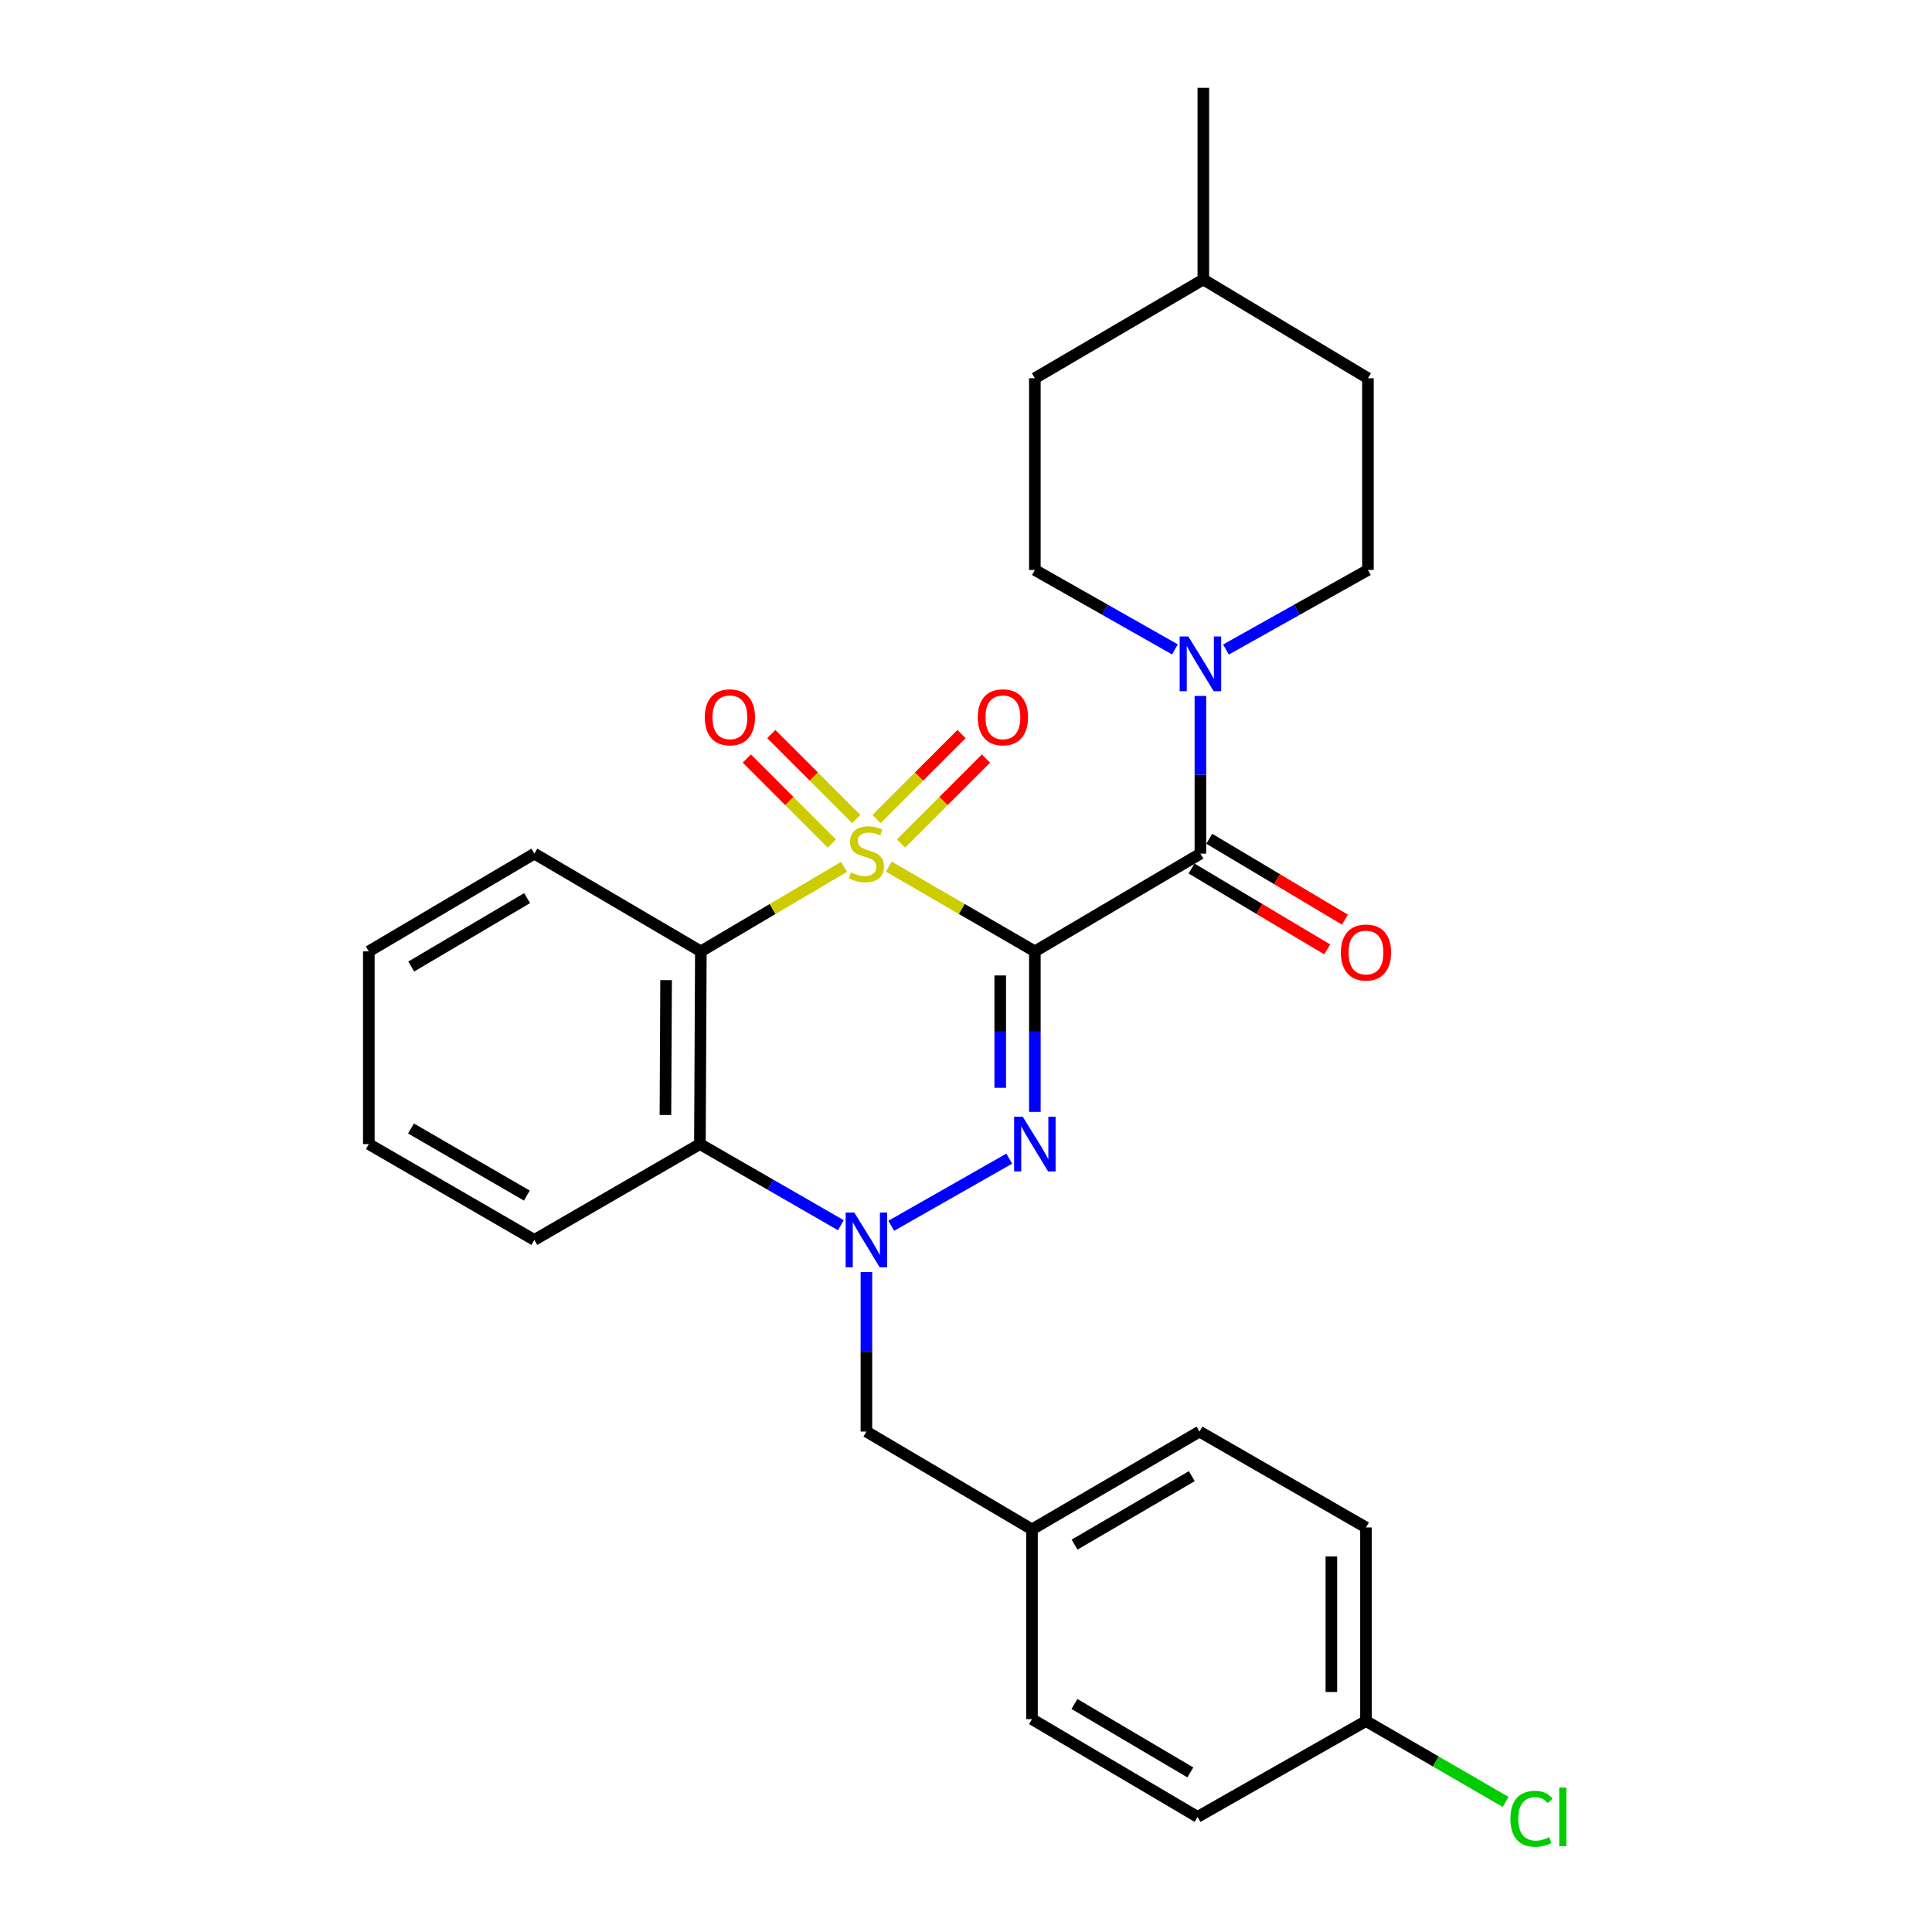 <?xml version='1.0' encoding='iso-8859-1'?>
<svg version='1.1' baseProfile='full'
              xmlns='http://www.w3.org/2000/svg'
                      xmlns:rdkit='http://www.rdkit.org/xml'
                      xmlns:xlink='http://www.w3.org/1999/xlink'
                  xml:space='preserve'
width='1000px' height='1000px' viewBox='0 0 1000 1000'>
<!-- END OF HEADER -->
<rect style='opacity:1.0;fill:#FFFFFF;stroke:none' width='1000' height='1000' x='0' y='0'> </rect>
<path class='bond-0' d='M 460.053,448.574 L 497.846,470.502' style='fill:none;fill-rule:evenodd;stroke:#CCCC00;stroke-width:6px;stroke-linecap:butt;stroke-linejoin:miter;stroke-opacity:1' />
<path class='bond-0' d='M 497.846,470.502 L 535.638,492.43' style='fill:none;fill-rule:evenodd;stroke:#000000;stroke-width:6px;stroke-linecap:butt;stroke-linejoin:miter;stroke-opacity:1' />
<path class='bond-3' d='M 436.886,448.673 L 399.824,470.551' style='fill:none;fill-rule:evenodd;stroke:#CCCC00;stroke-width:6px;stroke-linecap:butt;stroke-linejoin:miter;stroke-opacity:1' />
<path class='bond-3' d='M 399.824,470.551 L 362.762,492.43' style='fill:none;fill-rule:evenodd;stroke:#000000;stroke-width:6px;stroke-linecap:butt;stroke-linejoin:miter;stroke-opacity:1' />
<path class='bond-7' d='M 443.211,423.931 L 421.215,401.938' style='fill:none;fill-rule:evenodd;stroke:#CCCC00;stroke-width:6px;stroke-linecap:butt;stroke-linejoin:miter;stroke-opacity:1' />
<path class='bond-7' d='M 421.215,401.938 L 399.22,379.946' style='fill:none;fill-rule:evenodd;stroke:#FF0000;stroke-width:6px;stroke-linecap:butt;stroke-linejoin:miter;stroke-opacity:1' />
<path class='bond-7' d='M 430.54,436.604 L 408.544,414.611' style='fill:none;fill-rule:evenodd;stroke:#CCCC00;stroke-width:6px;stroke-linecap:butt;stroke-linejoin:miter;stroke-opacity:1' />
<path class='bond-7' d='M 408.544,414.611 L 386.549,392.619' style='fill:none;fill-rule:evenodd;stroke:#FF0000;stroke-width:6px;stroke-linecap:butt;stroke-linejoin:miter;stroke-opacity:1' />
<path class='bond-8' d='M 466.367,436.602 L 488.358,414.611' style='fill:none;fill-rule:evenodd;stroke:#CCCC00;stroke-width:6px;stroke-linecap:butt;stroke-linejoin:miter;stroke-opacity:1' />
<path class='bond-8' d='M 488.358,414.611 L 510.349,392.62' style='fill:none;fill-rule:evenodd;stroke:#FF0000;stroke-width:6px;stroke-linecap:butt;stroke-linejoin:miter;stroke-opacity:1' />
<path class='bond-8' d='M 453.695,423.93 L 475.686,401.939' style='fill:none;fill-rule:evenodd;stroke:#CCCC00;stroke-width:6px;stroke-linecap:butt;stroke-linejoin:miter;stroke-opacity:1' />
<path class='bond-8' d='M 475.686,401.939 L 497.677,379.948' style='fill:none;fill-rule:evenodd;stroke:#FF0000;stroke-width:6px;stroke-linecap:butt;stroke-linejoin:miter;stroke-opacity:1' />
<path class='bond-1' d='M 535.638,492.43 L 535.638,533.973' style='fill:none;fill-rule:evenodd;stroke:#000000;stroke-width:6px;stroke-linecap:butt;stroke-linejoin:miter;stroke-opacity:1' />
<path class='bond-1' d='M 535.638,533.973 L 535.638,575.516' style='fill:none;fill-rule:evenodd;stroke:#0000FF;stroke-width:6px;stroke-linecap:butt;stroke-linejoin:miter;stroke-opacity:1' />
<path class='bond-1' d='M 517.717,504.893 L 517.717,533.973' style='fill:none;fill-rule:evenodd;stroke:#000000;stroke-width:6px;stroke-linecap:butt;stroke-linejoin:miter;stroke-opacity:1' />
<path class='bond-1' d='M 517.717,533.973 L 517.717,563.053' style='fill:none;fill-rule:evenodd;stroke:#0000FF;stroke-width:6px;stroke-linecap:butt;stroke-linejoin:miter;stroke-opacity:1' />
<path class='bond-4' d='M 535.638,492.43 L 621.33,441.844' style='fill:none;fill-rule:evenodd;stroke:#000000;stroke-width:6px;stroke-linecap:butt;stroke-linejoin:miter;stroke-opacity:1' />
<path class='bond-28' d='M 522.391,599.708 L 461.32,634.459' style='fill:none;fill-rule:evenodd;stroke:#0000FF;stroke-width:6px;stroke-linecap:butt;stroke-linejoin:miter;stroke-opacity:1' />
<path class='bond-2' d='M 435.227,634.167 L 398.751,613.168' style='fill:none;fill-rule:evenodd;stroke:#0000FF;stroke-width:6px;stroke-linecap:butt;stroke-linejoin:miter;stroke-opacity:1' />
<path class='bond-2' d='M 398.751,613.168 L 362.274,592.17' style='fill:none;fill-rule:evenodd;stroke:#000000;stroke-width:6px;stroke-linecap:butt;stroke-linejoin:miter;stroke-opacity:1' />
<path class='bond-9' d='M 448.453,658.421 L 448.453,699.702' style='fill:none;fill-rule:evenodd;stroke:#0000FF;stroke-width:6px;stroke-linecap:butt;stroke-linejoin:miter;stroke-opacity:1' />
<path class='bond-9' d='M 448.453,699.702 L 448.453,740.982' style='fill:none;fill-rule:evenodd;stroke:#000000;stroke-width:6px;stroke-linecap:butt;stroke-linejoin:miter;stroke-opacity:1' />
<path class='bond-5' d='M 362.762,492.43 L 362.274,592.17' style='fill:none;fill-rule:evenodd;stroke:#000000;stroke-width:6px;stroke-linecap:butt;stroke-linejoin:miter;stroke-opacity:1' />
<path class='bond-5' d='M 344.768,507.304 L 344.427,577.121' style='fill:none;fill-rule:evenodd;stroke:#000000;stroke-width:6px;stroke-linecap:butt;stroke-linejoin:miter;stroke-opacity:1' />
<path class='bond-14' d='M 362.762,492.43 L 276.573,441.844' style='fill:none;fill-rule:evenodd;stroke:#000000;stroke-width:6px;stroke-linecap:butt;stroke-linejoin:miter;stroke-opacity:1' />
<path class='bond-6' d='M 621.33,441.844 L 621.33,401.034' style='fill:none;fill-rule:evenodd;stroke:#000000;stroke-width:6px;stroke-linecap:butt;stroke-linejoin:miter;stroke-opacity:1' />
<path class='bond-6' d='M 621.33,401.034 L 621.33,360.224' style='fill:none;fill-rule:evenodd;stroke:#0000FF;stroke-width:6px;stroke-linecap:butt;stroke-linejoin:miter;stroke-opacity:1' />
<path class='bond-10' d='M 616.741,449.54 L 651.845,470.468' style='fill:none;fill-rule:evenodd;stroke:#000000;stroke-width:6px;stroke-linecap:butt;stroke-linejoin:miter;stroke-opacity:1' />
<path class='bond-10' d='M 651.845,470.468 L 686.948,491.397' style='fill:none;fill-rule:evenodd;stroke:#FF0000;stroke-width:6px;stroke-linecap:butt;stroke-linejoin:miter;stroke-opacity:1' />
<path class='bond-10' d='M 625.918,434.147 L 661.022,455.076' style='fill:none;fill-rule:evenodd;stroke:#000000;stroke-width:6px;stroke-linecap:butt;stroke-linejoin:miter;stroke-opacity:1' />
<path class='bond-10' d='M 661.022,455.076 L 696.125,476.004' style='fill:none;fill-rule:evenodd;stroke:#FF0000;stroke-width:6px;stroke-linecap:butt;stroke-linejoin:miter;stroke-opacity:1' />
<path class='bond-18' d='M 362.274,592.17 L 276.573,641.781' style='fill:none;fill-rule:evenodd;stroke:#000000;stroke-width:6px;stroke-linecap:butt;stroke-linejoin:miter;stroke-opacity:1' />
<path class='bond-11' d='M 634.555,336.196 L 671.296,315.604' style='fill:none;fill-rule:evenodd;stroke:#0000FF;stroke-width:6px;stroke-linecap:butt;stroke-linejoin:miter;stroke-opacity:1' />
<path class='bond-11' d='M 671.296,315.604 L 708.037,295.012' style='fill:none;fill-rule:evenodd;stroke:#000000;stroke-width:6px;stroke-linecap:butt;stroke-linejoin:miter;stroke-opacity:1' />
<path class='bond-12' d='M 608.127,336.12 L 571.883,315.566' style='fill:none;fill-rule:evenodd;stroke:#0000FF;stroke-width:6px;stroke-linecap:butt;stroke-linejoin:miter;stroke-opacity:1' />
<path class='bond-12' d='M 571.883,315.566 L 535.638,295.012' style='fill:none;fill-rule:evenodd;stroke:#000000;stroke-width:6px;stroke-linecap:butt;stroke-linejoin:miter;stroke-opacity:1' />
<path class='bond-13' d='M 448.453,740.982 L 534.155,791.609' style='fill:none;fill-rule:evenodd;stroke:#000000;stroke-width:6px;stroke-linecap:butt;stroke-linejoin:miter;stroke-opacity:1' />
<path class='bond-16' d='M 708.037,295.012 L 708.037,195.781' style='fill:none;fill-rule:evenodd;stroke:#000000;stroke-width:6px;stroke-linecap:butt;stroke-linejoin:miter;stroke-opacity:1' />
<path class='bond-17' d='M 535.638,295.012 L 535.638,195.781' style='fill:none;fill-rule:evenodd;stroke:#000000;stroke-width:6px;stroke-linecap:butt;stroke-linejoin:miter;stroke-opacity:1' />
<path class='bond-20' d='M 534.155,791.609 L 534.155,889.825' style='fill:none;fill-rule:evenodd;stroke:#000000;stroke-width:6px;stroke-linecap:butt;stroke-linejoin:miter;stroke-opacity:1' />
<path class='bond-21' d='M 534.155,791.609 L 620.842,740.982' style='fill:none;fill-rule:evenodd;stroke:#000000;stroke-width:6px;stroke-linecap:butt;stroke-linejoin:miter;stroke-opacity:1' />
<path class='bond-21' d='M 556.196,799.49 L 616.877,764.051' style='fill:none;fill-rule:evenodd;stroke:#000000;stroke-width:6px;stroke-linecap:butt;stroke-linejoin:miter;stroke-opacity:1' />
<path class='bond-26' d='M 276.573,441.844 L 190.901,492.43' style='fill:none;fill-rule:evenodd;stroke:#000000;stroke-width:6px;stroke-linecap:butt;stroke-linejoin:miter;stroke-opacity:1' />
<path class='bond-26' d='M 272.834,464.863 L 212.864,500.274' style='fill:none;fill-rule:evenodd;stroke:#000000;stroke-width:6px;stroke-linecap:butt;stroke-linejoin:miter;stroke-opacity:1' />
<path class='bond-15' d='M 707.031,890.811 L 707.031,790.603' style='fill:none;fill-rule:evenodd;stroke:#000000;stroke-width:6px;stroke-linecap:butt;stroke-linejoin:miter;stroke-opacity:1' />
<path class='bond-15' d='M 689.11,875.78 L 689.11,805.634' style='fill:none;fill-rule:evenodd;stroke:#000000;stroke-width:6px;stroke-linecap:butt;stroke-linejoin:miter;stroke-opacity:1' />
<path class='bond-19' d='M 707.031,890.811 L 743.17,911.738' style='fill:none;fill-rule:evenodd;stroke:#000000;stroke-width:6px;stroke-linecap:butt;stroke-linejoin:miter;stroke-opacity:1' />
<path class='bond-19' d='M 743.17,911.738 L 779.308,932.665' style='fill:none;fill-rule:evenodd;stroke:#00CC00;stroke-width:6px;stroke-linecap:butt;stroke-linejoin:miter;stroke-opacity:1' />
<path class='bond-31' d='M 707.031,890.811 L 619.856,940.422' style='fill:none;fill-rule:evenodd;stroke:#000000;stroke-width:6px;stroke-linecap:butt;stroke-linejoin:miter;stroke-opacity:1' />
<path class='bond-30' d='M 708.037,195.781 L 622.843,144.666' style='fill:none;fill-rule:evenodd;stroke:#000000;stroke-width:6px;stroke-linecap:butt;stroke-linejoin:miter;stroke-opacity:1' />
<path class='bond-24' d='M 535.638,195.781 L 622.843,144.666' style='fill:none;fill-rule:evenodd;stroke:#000000;stroke-width:6px;stroke-linecap:butt;stroke-linejoin:miter;stroke-opacity:1' />
<path class='bond-29' d='M 276.573,641.781 L 190.901,592.17' style='fill:none;fill-rule:evenodd;stroke:#000000;stroke-width:6px;stroke-linecap:butt;stroke-linejoin:miter;stroke-opacity:1' />
<path class='bond-29' d='M 272.702,618.831 L 212.732,584.103' style='fill:none;fill-rule:evenodd;stroke:#000000;stroke-width:6px;stroke-linecap:butt;stroke-linejoin:miter;stroke-opacity:1' />
<path class='bond-23' d='M 534.155,889.825 L 619.856,940.422' style='fill:none;fill-rule:evenodd;stroke:#000000;stroke-width:6px;stroke-linecap:butt;stroke-linejoin:miter;stroke-opacity:1' />
<path class='bond-23' d='M 556.121,881.982 L 616.112,917.4' style='fill:none;fill-rule:evenodd;stroke:#000000;stroke-width:6px;stroke-linecap:butt;stroke-linejoin:miter;stroke-opacity:1' />
<path class='bond-22' d='M 620.842,740.982 L 707.031,790.603' style='fill:none;fill-rule:evenodd;stroke:#000000;stroke-width:6px;stroke-linecap:butt;stroke-linejoin:miter;stroke-opacity:1' />
<path class='bond-25' d='M 622.843,144.666 L 622.843,45.455' style='fill:none;fill-rule:evenodd;stroke:#000000;stroke-width:6px;stroke-linecap:butt;stroke-linejoin:miter;stroke-opacity:1' />
<path class='bond-27' d='M 190.901,492.43 L 190.901,592.17' style='fill:none;fill-rule:evenodd;stroke:#000000;stroke-width:6px;stroke-linecap:butt;stroke-linejoin:miter;stroke-opacity:1' />
<path  class='atom-0' d='M 440.453 451.564
Q 440.773 451.684, 442.093 452.244
Q 443.413 452.804, 444.853 453.164
Q 446.333 453.484, 447.773 453.484
Q 450.453 453.484, 452.013 452.204
Q 453.573 450.884, 453.573 448.604
Q 453.573 447.044, 452.773 446.084
Q 452.013 445.124, 450.813 444.604
Q 449.613 444.084, 447.613 443.484
Q 445.093 442.724, 443.573 442.004
Q 442.093 441.284, 441.013 439.764
Q 439.973 438.244, 439.973 435.684
Q 439.973 432.124, 442.373 429.924
Q 444.813 427.724, 449.613 427.724
Q 452.893 427.724, 456.613 429.284
L 455.693 432.364
Q 452.293 430.964, 449.733 430.964
Q 446.973 430.964, 445.453 432.124
Q 443.933 433.244, 443.973 435.204
Q 443.973 436.724, 444.733 437.644
Q 445.533 438.564, 446.653 439.084
Q 447.813 439.604, 449.733 440.204
Q 452.293 441.004, 453.813 441.804
Q 455.333 442.604, 456.413 444.244
Q 457.533 445.844, 457.533 448.604
Q 457.533 452.524, 454.893 454.644
Q 452.293 456.724, 447.933 456.724
Q 445.413 456.724, 443.493 456.164
Q 441.613 455.644, 439.373 454.724
L 440.453 451.564
' fill='#CCCC00'/>
<path  class='atom-2' d='M 529.378 578.01
L 538.658 593.01
Q 539.578 594.49, 541.058 597.17
Q 542.538 599.85, 542.618 600.01
L 542.618 578.01
L 546.378 578.01
L 546.378 606.33
L 542.498 606.33
L 532.538 589.93
Q 531.378 588.01, 530.138 585.81
Q 528.938 583.61, 528.578 582.93
L 528.578 606.33
L 524.898 606.33
L 524.898 578.01
L 529.378 578.01
' fill='#0000FF'/>
<path  class='atom-3' d='M 442.193 627.621
L 451.473 642.621
Q 452.393 644.101, 453.873 646.781
Q 455.353 649.461, 455.433 649.621
L 455.433 627.621
L 459.193 627.621
L 459.193 655.941
L 455.313 655.941
L 445.353 639.541
Q 444.193 637.621, 442.953 635.421
Q 441.753 633.221, 441.393 632.541
L 441.393 655.941
L 437.713 655.941
L 437.713 627.621
L 442.193 627.621
' fill='#0000FF'/>
<path  class='atom-7' d='M 615.07 329.448
L 624.35 344.448
Q 625.27 345.928, 626.75 348.608
Q 628.23 351.288, 628.31 351.448
L 628.31 329.448
L 632.07 329.448
L 632.07 357.768
L 628.19 357.768
L 618.23 341.368
Q 617.07 339.448, 615.83 337.248
Q 614.63 335.048, 614.27 334.368
L 614.27 357.768
L 610.59 357.768
L 610.59 329.448
L 615.07 329.448
' fill='#0000FF'/>
<path  class='atom-8' d='M 364.796 371.276
Q 364.796 364.476, 368.156 360.676
Q 371.516 356.876, 377.796 356.876
Q 384.076 356.876, 387.436 360.676
Q 390.796 364.476, 390.796 371.276
Q 390.796 378.156, 387.396 382.076
Q 383.996 385.956, 377.796 385.956
Q 371.556 385.956, 368.156 382.076
Q 364.796 378.196, 364.796 371.276
M 377.796 382.756
Q 382.116 382.756, 384.436 379.876
Q 386.796 376.956, 386.796 371.276
Q 386.796 365.716, 384.436 362.916
Q 382.116 360.076, 377.796 360.076
Q 373.476 360.076, 371.116 362.876
Q 368.796 365.676, 368.796 371.276
Q 368.796 376.996, 371.116 379.876
Q 373.476 382.756, 377.796 382.756
' fill='#FF0000'/>
<path  class='atom-9' d='M 506.101 371.276
Q 506.101 364.476, 509.461 360.676
Q 512.821 356.876, 519.101 356.876
Q 525.381 356.876, 528.741 360.676
Q 532.101 364.476, 532.101 371.276
Q 532.101 378.156, 528.701 382.076
Q 525.301 385.956, 519.101 385.956
Q 512.861 385.956, 509.461 382.076
Q 506.101 378.196, 506.101 371.276
M 519.101 382.756
Q 523.421 382.756, 525.741 379.876
Q 528.101 376.956, 528.101 371.276
Q 528.101 365.716, 525.741 362.916
Q 523.421 360.076, 519.101 360.076
Q 514.781 360.076, 512.421 362.876
Q 510.101 365.676, 510.101 371.276
Q 510.101 376.996, 512.421 379.876
Q 514.781 382.756, 519.101 382.756
' fill='#FF0000'/>
<path  class='atom-11' d='M 694.031 493.018
Q 694.031 486.218, 697.391 482.418
Q 700.751 478.618, 707.031 478.618
Q 713.311 478.618, 716.671 482.418
Q 720.031 486.218, 720.031 493.018
Q 720.031 499.898, 716.631 503.818
Q 713.231 507.698, 707.031 507.698
Q 700.791 507.698, 697.391 503.818
Q 694.031 499.938, 694.031 493.018
M 707.031 504.498
Q 711.351 504.498, 713.671 501.618
Q 716.031 498.698, 716.031 493.018
Q 716.031 487.458, 713.671 484.658
Q 711.351 481.818, 707.031 481.818
Q 702.711 481.818, 700.351 484.618
Q 698.031 487.418, 698.031 493.018
Q 698.031 498.738, 700.351 501.618
Q 702.711 504.498, 707.031 504.498
' fill='#FF0000'/>
<path  class='atom-20' d='M 781.783 941.402
Q 781.783 934.362, 785.063 930.682
Q 788.383 926.962, 794.663 926.962
Q 800.503 926.962, 803.623 931.082
L 800.983 933.242
Q 798.703 930.242, 794.663 930.242
Q 790.383 930.242, 788.103 933.122
Q 785.863 935.962, 785.863 941.402
Q 785.863 947.002, 788.183 949.882
Q 790.543 952.762, 795.103 952.762
Q 798.223 952.762, 801.863 950.882
L 802.983 953.882
Q 801.503 954.842, 799.263 955.402
Q 797.023 955.962, 794.543 955.962
Q 788.383 955.962, 785.063 952.202
Q 781.783 948.442, 781.783 941.402
' fill='#00CC00'/>
<path  class='atom-20' d='M 807.063 925.242
L 810.743 925.242
L 810.743 955.602
L 807.063 955.602
L 807.063 925.242
' fill='#00CC00'/>
</svg>
